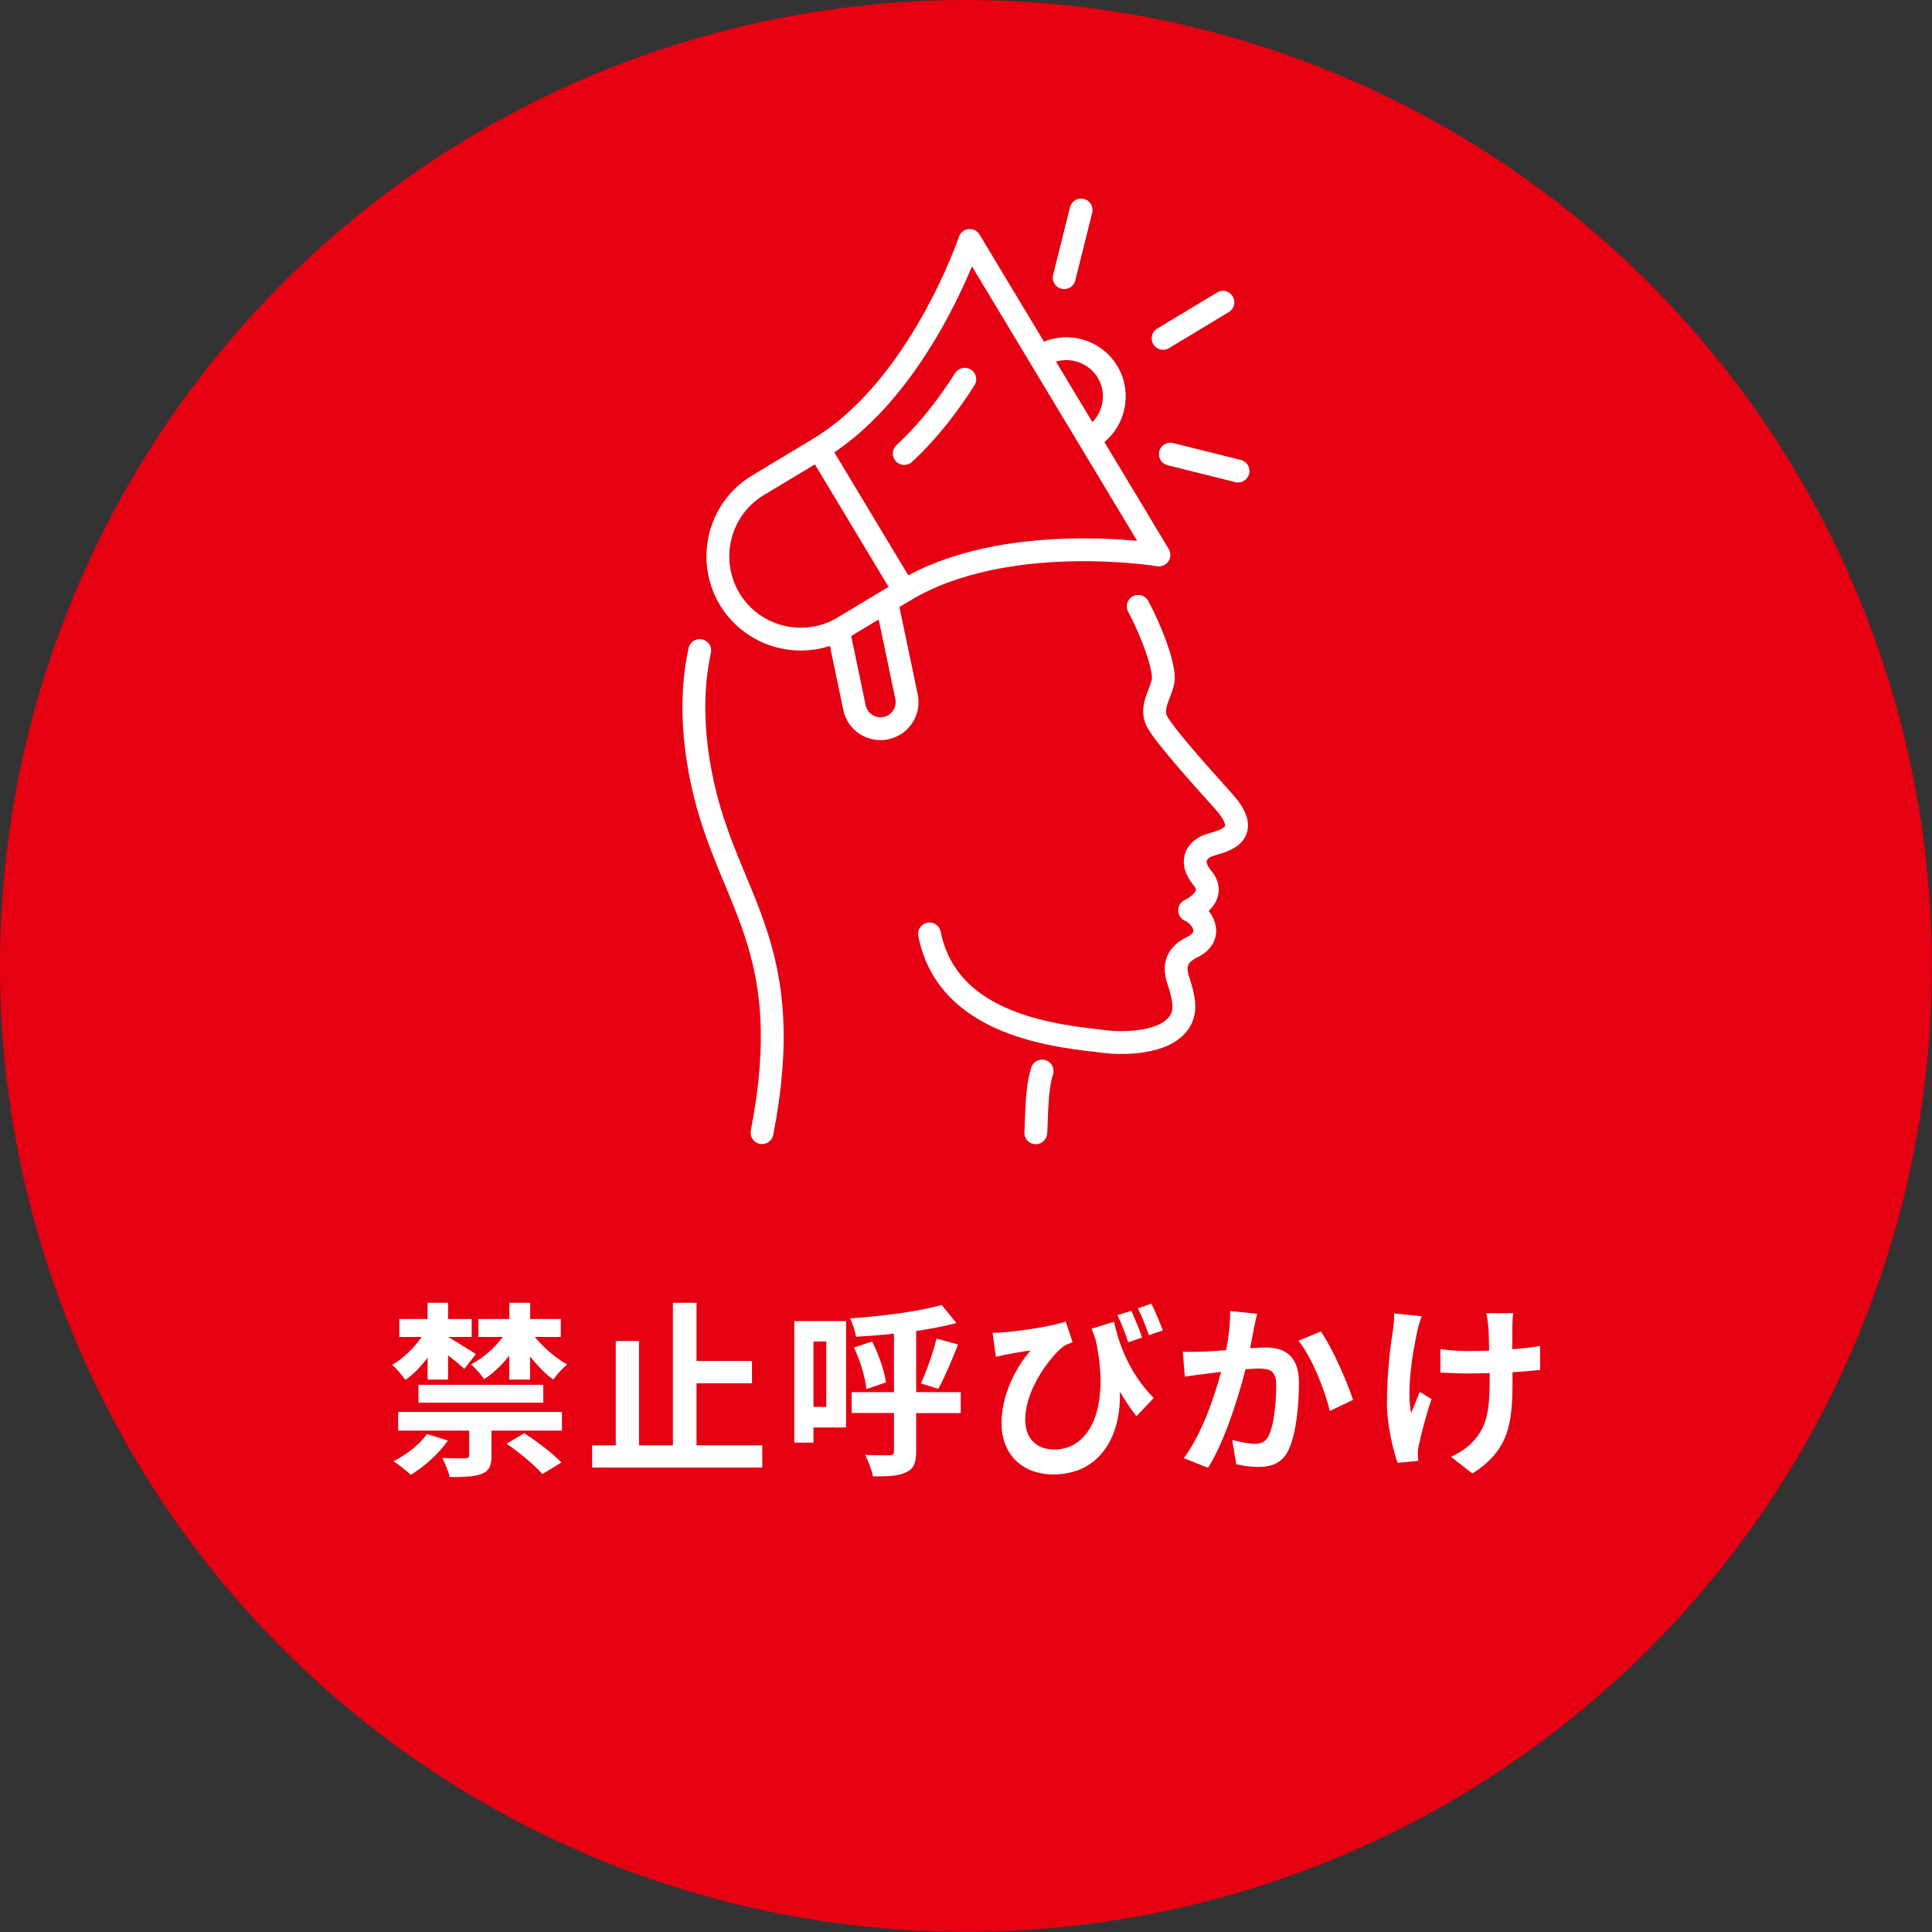 <?xml version="1.0" encoding="UTF-8"?><svg id="_レイヤー_2" xmlns="http://www.w3.org/2000/svg" viewBox="0 0 152.17 152.17"><rect x="0" y="0" width="152.17" height="152.17" fill="#333333" stroke="none"/><defs><style>.cls-1{fill:#e50012;}.cls-1,.cls-2{stroke-width:0px;}.cls-3{fill:none;stroke:#fff;stroke-linecap:round;stroke-linejoin:round;stroke-width:1.8px;}.cls-2{fill:#fff;}</style></defs><g id="_レイヤー_1-2"><circle class="cls-1" cx="76.08" cy="76.08" r="76.08"/><path class="cls-2" d="m33.68,106.93c-.53.7-1.13,1.34-1.76,1.76-.23-.35-.69-.91-1.04-1.19.85-.47,1.72-1.32,2.33-2.2h-1.76v-1.41h2.23v-1.28h1.61v1.28h1.86v1.41h-1.86c.59.34,1.83,1.12,2.19,1.35l-.91,1.17c-.28-.28-.79-.69-1.28-1.07v1.91h-1.61v-1.73Zm1.6,6.53c-.72,1.04-1.89,2.08-2.92,2.7-.32-.29-.98-.82-1.37-1.07,1.03-.51,2.06-1.32,2.64-2.14l1.64.51Zm-3.92-2.25h12.9v1.47h-5.55v1.98c0,.82-.18,1.2-.81,1.44-.6.22-1.41.24-2.48.24-.1-.47-.37-1.09-.59-1.51.73.04,1.58.04,1.81.03.23-.01.31-.06.31-.24v-1.94h-5.59v-1.47Zm1.6-2.14h9.83v1.41h-9.83v-1.41Zm9.16-3.77c.69.84,1.69,1.7,2.55,2.17-.35.28-.84.82-1.09,1.19-.6-.42-1.25-1.1-1.83-1.82v1.82h-1.64v-1.89c-.59.75-1.28,1.42-1.98,1.86-.23-.35-.7-.9-1.03-1.17.91-.46,1.86-1.29,2.5-2.16h-1.92v-1.41h2.44v-1.28h1.64v1.28h2.41v1.41h-2.04Zm-.82,7.59c.98.63,2.28,1.62,2.92,2.3l-1.5.91c-.56-.66-1.81-1.7-2.82-2.39l1.39-.82Z"/><path class="cls-2" d="m60.04,113.84v1.75h-13.4v-1.75h1.86v-8.22h1.83v8.22h2.67v-11.23h1.86v4.58h4.37v1.76h-4.37v4.89h5.17Z"/><path class="cls-2" d="m66.64,112.43h-2.57v1.2h-1.51v-9.58h4.08v8.38Zm-2.57-6.77v5.15h1.01v-5.15h-1.01Zm11.6,5.64h-3.51v3.02c0,.92-.21,1.38-.79,1.64-.56.28-1.41.34-2.61.32-.09-.47-.37-1.22-.62-1.69.81.04,1.66.04,1.92.03.26,0,.35-.07.35-.32v-3.01h-3.33v-1.64h3.33v-4.61c-1.03.12-2.04.19-2.99.25-.06-.43-.28-1.07-.47-1.45,2.55-.18,5.43-.54,7.21-1.06l1.17,1.42c-.95.26-2.03.47-3.17.63v4.82h3.51v1.64Zm-6.99-5.65c.53,1,.97,2.32,1.1,3.23l-1.54.53c-.09-.9-.48-2.26-.98-3.27l1.42-.48Zm3.85,3.32c.44-.95.97-2.44,1.23-3.54l1.7.47c-.5,1.25-1.07,2.63-1.56,3.49l-1.38-.43Z"/><path class="cls-2" d="m87.74,104.09c.4,1.82,1.22,4.08,3.13,6.02l-1.36,1.44c-.46-.59-.88-1.22-1.31-1.94.13,3.33-1.45,6.52-5.24,6.52-2.42,0-4.08-1.56-4.08-4.05,0-2.19,1.13-4.39,2.29-5.71-.56.07-1.37.21-1.88.31-.28.06-.51.1-.85.19l-.26-1.89c.26,0,.56-.01.84-.04,1.53-.12,3.96-.51,4.92-.85l.54,1.63c-.21.07-.51.19-.72.32-1,.78-3.01,3.35-3.01,5.78,0,1.62,1.04,2.35,2.3,2.35,2.82,0,4.42-3.36,3.24-8.67-.1-.28-.21-.56-.31-.85l1.76-.54Zm1.12,1.63c-.23-.69-.53-1.51-.85-2.14l1.1-.34c.26.6.65,1.51.85,2.11l-1.1.37Zm1.63-.56c-.23-.66-.56-1.51-.87-2.11l1.06-.37c.31.6.69,1.53.91,2.11l-1.1.37Z"/><path class="cls-2" d="m99.01,103.49c-.09.38-.19.84-.26,1.2-.07.44-.19.97-.29,1.5.48-.03.92-.06,1.22-.06,1.54,0,2.63.69,2.63,2.77,0,1.72-.21,4.04-.82,5.3-.48,1.01-1.29,1.34-2.39,1.34-.56,0-1.25-.09-1.73-.21l-.32-1.92c.56.16,1.39.31,1.78.31.48,0,.87-.15,1.09-.63.41-.81.6-2.54.6-3.98,0-1.16-.5-1.32-1.42-1.32-.23,0-.59.03-1,.06-.56,2.2-1.61,5.62-2.95,7.76l-1.91-.76c1.42-1.91,2.41-4.82,2.94-6.8-.51.06-.97.12-1.25.16-.41.04-1.16.15-1.61.22l-.16-1.97c.53.04,1.01.01,1.54,0,.46-.01,1.15-.06,1.88-.12.21-1.12.32-2.17.31-3.08l2.16.22Zm5.02,1.37c.88,1.25,2.1,4.02,2.54,5.4l-1.83.87c-.38-1.62-1.42-4.24-2.47-5.53l1.76-.73Z"/><path class="cls-2" d="m111.97,103.67c-.12.35-.28.87-.34,1.17-.35,1.62-.87,4.65-.48,6.46.19-.44.44-1.14.68-1.67l.92.57c-.43,1.26-.81,2.73-.98,3.55-.06.22-.1.54-.1.71.01.15.03.4.04.6l-1.63.16c-.31-.88-.84-2.91-.84-4.71,0-2.38.29-4.62.48-5.8.07-.41.09-.9.09-1.26l2.16.22Zm9.32,4.23c-.59.07-1.34.13-2.16.18v.6c0,3.44-.26,5.53-3.16,7.38l-1.69-1.32c.56-.25,1.29-.7,1.7-1.16,1.12-1.16,1.35-2.45,1.35-4.9v-.53c-.54.01-1.1.03-1.63.03-.63,0-1.53-.04-2.25-.07v-1.85c.72.1,1.42.15,2.2.15.53,0,1.09-.01,1.64-.03-.01-.81-.04-1.56-.07-1.95-.03-.31-.09-.75-.16-1h2.13c-.06.32-.06.66-.07.98-.01.32-.01,1.07-.01,1.86.82-.06,1.59-.15,2.19-.26v1.89Z"/><path class="cls-3" d="m82.08,84.36c-.5,1.49-.43,4.33-.5,4.86"/><path class="cls-3" d="m89.65,47.76c.97,1.79,2.15,4.82,1.96,5.88-.18,1-1.06,2.1-.47,3.2.58,1.07,3.13,3.94,5.24,6.28,2.54,2.83-.39,3.16-1.25,3.49-.6.23-1.66,1.05-.41,2.56,1.24,1.51-1.02,2.53-1.02,2.53.96.39,2.02,2.02.19,2.91-1.08.53-1.52,1.31-1.09,2.59.5,1.49.52,2.21.35,2.75-.7,2.23-4.49,2.28-6.02,2.1-3.76-.44-12.46-1.16-13.92-8.49"/><path class="cls-3" d="m60.02,89.21c2.87-14.74-2.69-18.18-4.71-27.61-.83-3.87-.85-7.35-.2-10.36"/><path class="cls-3" d="m71.22,46.53l-4.79,2.88c-3.08,1.85-7.11.85-8.96-2.23h0c-1.85-3.08-.85-7.11,2.23-8.96l4.79-2.88,6.73,11.19Z"/><path class="cls-3" d="m71.22,46.53c7.99-4.81,20.06-2.82,20.06-2.82l-2.16-3.6-5.29-8.79-7.45-12.38s-3.91,11.6-11.89,16.4"/><path class="cls-3" d="m69.87,47.57l1.53,7.3c.24,1.13-.49,2.25-1.62,2.48h0c-1.13.24-2.25-.49-2.48-1.62l-1.27-6.08"/><path class="cls-3" d="m82.06,28c1.77-1.07,4.1-.49,5.17,1.29h0c1.07,1.77.49,4.1-1.29,5.17"/><line class="cls-3" x1="91.61" y1="26.65" x2="96.32" y2="23.81"/><line class="cls-3" x1="83.82" y1="21.87" x2="85.15" y2="16.54"/><line class="cls-3" x1="97.51" y1="37.1" x2="92.18" y2="35.77"/><path class="cls-3" d="m75.99,29.87c-1.28,2.01-2.87,4.1-4.77,5.85"/></g></svg>